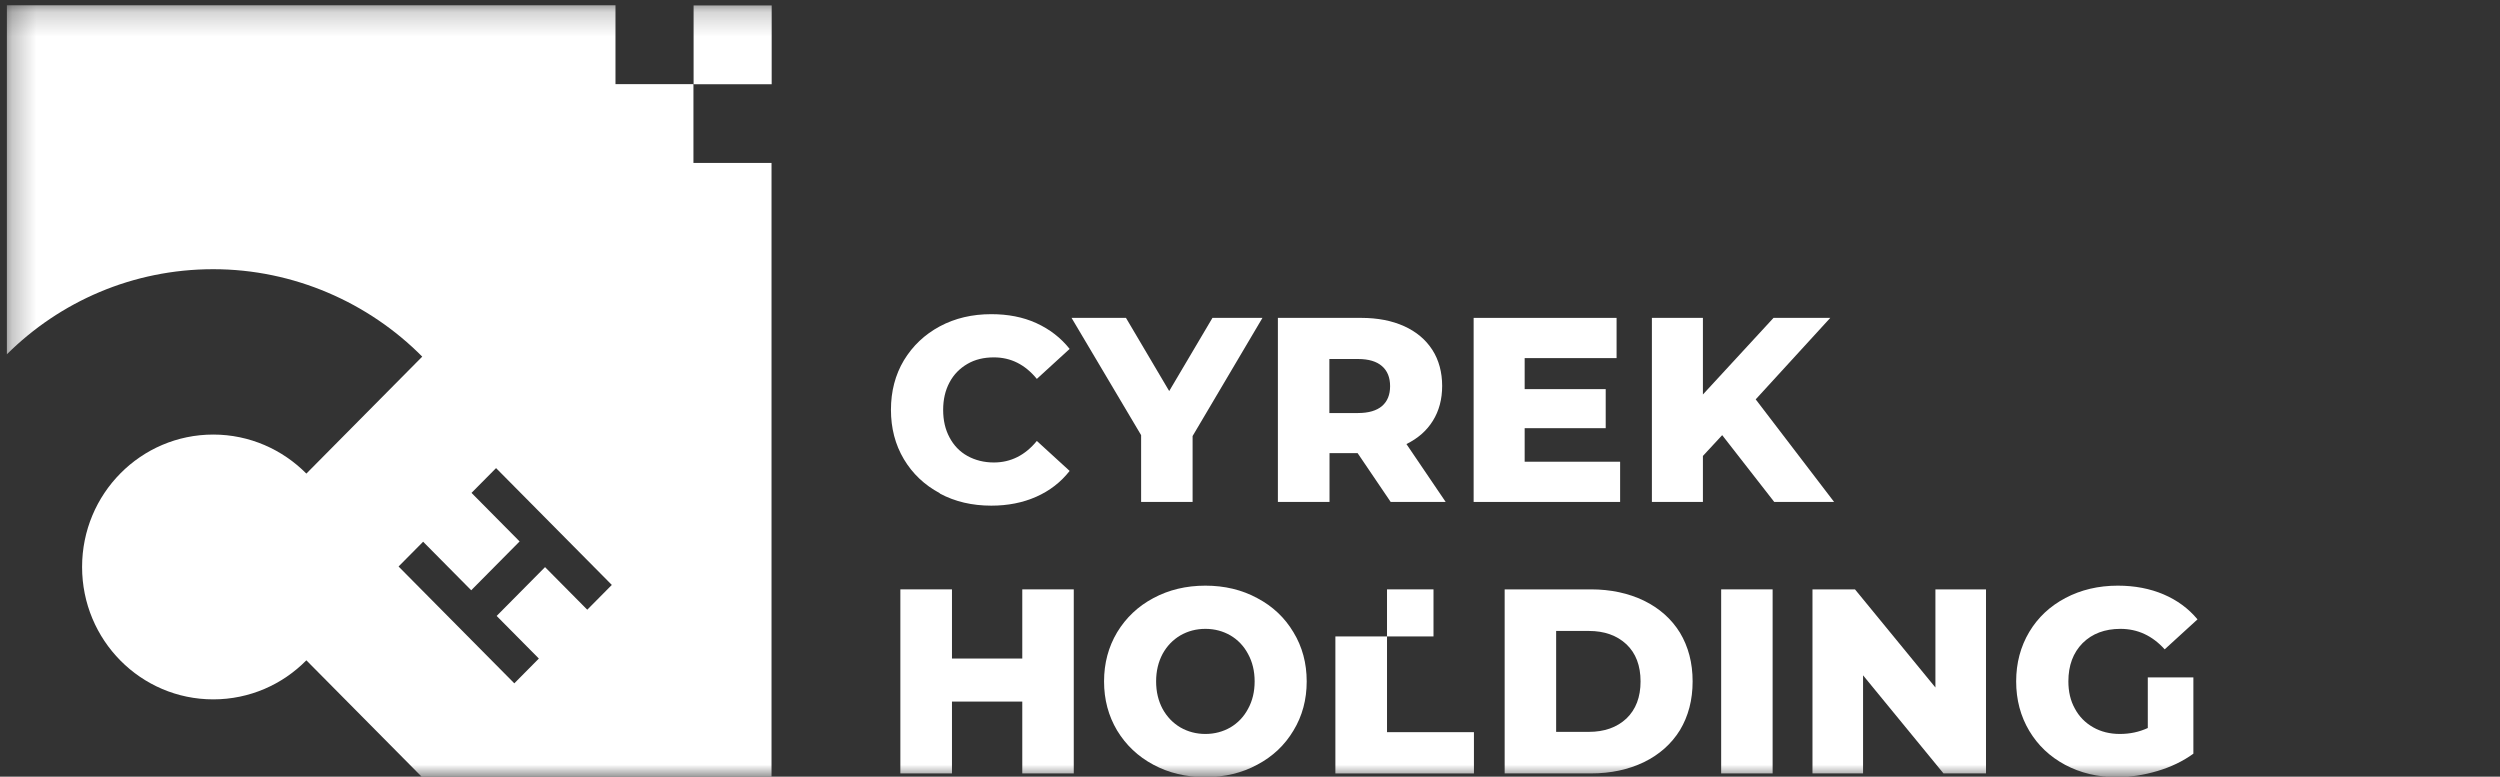 <?xml version="1.0" encoding="UTF-8"?>
<svg xmlns="http://www.w3.org/2000/svg" width="103" height="32" viewBox="0 0 103 32" fill="none">
  <rect x="0" y="0" width="103" height="32" fill="#333333" stroke="none"/>
  <g clip-path="url(#clip0_1343_1559)">
    <mask id="mask0_1343_1559" style="mask-type:luminance" maskUnits="userSpaceOnUse" x="0" y="0" width="103" height="32">
      <path d="M102.395 0.2H0.267V32H102.395V0.2Z" fill="white"></path>
    </mask>
    <g mask="url(#mask0_1343_1559)">
      <path d="M59.06 24.282H57.145V26.221H59.06V24.282Z" fill="white"></path>
      <path d="M42.118 27.132H39.221V24.282H37.095V31.865H39.221V28.905H42.118V31.865H44.239V24.282H42.118V27.132Z" fill="white"></path>
      <path d="M51.8 24.643C51.17 24.301 50.455 24.129 49.662 24.129C48.868 24.129 48.153 24.301 47.517 24.643C46.886 24.979 46.39 25.45 46.026 26.05C45.669 26.649 45.487 27.322 45.487 28.074C45.487 28.826 45.669 29.499 46.026 30.098C46.39 30.697 46.886 31.168 47.517 31.505C48.153 31.847 48.868 32.018 49.662 32.018C50.455 32.018 51.17 31.847 51.8 31.505C52.437 31.168 52.934 30.697 53.291 30.098C53.655 29.499 53.836 28.826 53.836 28.074C53.836 27.322 53.655 26.649 53.291 26.05C52.934 25.45 52.437 24.979 51.8 24.643ZM51.419 29.205C51.243 29.535 51.001 29.786 50.692 29.97C50.383 30.147 50.037 30.239 49.662 30.239C49.286 30.239 48.941 30.147 48.632 29.97C48.322 29.786 48.08 29.535 47.898 29.205C47.723 28.875 47.632 28.502 47.632 28.074C47.632 27.646 47.723 27.273 47.898 26.942C48.08 26.612 48.322 26.361 48.632 26.178C48.941 26.001 49.28 25.909 49.662 25.909C50.043 25.909 50.383 26.001 50.692 26.178C51.001 26.361 51.243 26.612 51.419 26.942C51.6 27.273 51.691 27.646 51.691 28.074C51.691 28.502 51.6 28.875 51.419 29.205Z" fill="white"></path>
      <path d="M57.145 26.221H55.018V31.866H60.726V30.165H57.145V26.221Z" fill="white"></path>
      <path d="M67.73 24.747C67.094 24.441 66.367 24.282 65.543 24.282H61.992V31.865H65.543C66.367 31.865 67.094 31.706 67.73 31.401C68.367 31.089 68.864 30.648 69.215 30.08C69.56 29.505 69.736 28.838 69.736 28.074C69.736 27.309 69.56 26.643 69.215 26.068C68.864 25.499 68.367 25.059 67.73 24.747ZM67.009 29.603C66.615 29.97 66.1 30.153 65.458 30.153H64.113V25.995H65.458C66.1 25.995 66.615 26.178 67.009 26.545C67.397 26.912 67.591 27.426 67.591 28.074C67.591 28.722 67.397 29.23 67.009 29.603Z" fill="white"></path>
      <path d="M73.032 24.282H70.912V31.865H73.032V24.282Z" fill="white"></path>
      <path d="M79.739 28.325L76.425 24.282H74.674V31.865H76.758V27.823L80.072 31.865H81.823V24.282H79.739V28.325Z" fill="white"></path>
      <path d="M88.489 29.994C88.132 30.159 87.749 30.239 87.338 30.239C86.926 30.239 86.556 30.147 86.235 29.963C85.914 29.78 85.659 29.523 85.484 29.193C85.302 28.869 85.217 28.49 85.217 28.074C85.217 27.419 85.411 26.894 85.804 26.496C86.198 26.105 86.719 25.909 87.362 25.909C88.071 25.909 88.677 26.19 89.185 26.753L90.537 25.518C90.167 25.071 89.701 24.729 89.143 24.49C88.586 24.252 87.956 24.129 87.252 24.129C86.453 24.129 85.732 24.301 85.096 24.637C84.46 24.973 83.963 25.438 83.605 26.037C83.248 26.637 83.066 27.316 83.066 28.074C83.066 28.832 83.248 29.511 83.605 30.11C83.963 30.71 84.454 31.174 85.083 31.511C85.714 31.847 86.422 32.018 87.21 32.018C87.768 32.018 88.326 31.933 88.882 31.767C89.44 31.602 89.937 31.364 90.367 31.052V27.909H88.489V29.994Z" fill="white"></path>
      <path d="M38.719 20.332C39.343 20.668 40.052 20.833 40.84 20.833C41.524 20.833 42.142 20.711 42.694 20.466C43.245 20.222 43.705 19.867 44.069 19.402L42.718 18.167C42.233 18.76 41.639 19.054 40.949 19.054C40.542 19.054 40.179 18.962 39.858 18.785C39.537 18.607 39.294 18.35 39.119 18.02C38.943 17.69 38.858 17.317 38.858 16.889C38.858 16.461 38.943 16.088 39.119 15.757C39.294 15.427 39.543 15.176 39.858 14.993C40.173 14.809 40.536 14.724 40.949 14.724C41.645 14.724 42.233 15.018 42.718 15.611L44.069 14.375C43.705 13.917 43.245 13.562 42.694 13.311C42.142 13.06 41.524 12.944 40.84 12.944C40.052 12.944 39.349 13.109 38.719 13.446C38.095 13.782 37.604 14.247 37.24 14.846C36.883 15.445 36.707 16.124 36.707 16.883C36.707 17.641 36.883 18.32 37.24 18.919C37.598 19.518 38.089 19.983 38.719 20.32V20.332Z" fill="white"></path>
      <path d="M47.014 20.68H49.135V17.965L52.013 13.097H49.953L48.171 16.112L46.39 13.097H44.148L47.014 17.928V20.68Z" fill="white"></path>
      <path d="M57.29 20.68H59.562L57.945 18.295C58.417 18.063 58.781 17.745 59.035 17.335C59.29 16.925 59.417 16.448 59.417 15.898C59.417 15.348 59.284 14.834 59.011 14.412C58.738 13.99 58.351 13.666 57.854 13.44C57.351 13.213 56.763 13.097 56.084 13.097H52.649V20.68H54.776V18.668H55.933L57.296 20.68H57.29ZM54.77 14.791H55.951C56.387 14.791 56.715 14.889 56.939 15.085C57.163 15.28 57.272 15.556 57.272 15.91C57.272 16.265 57.163 16.534 56.939 16.73C56.715 16.919 56.387 17.017 55.951 17.017H54.77V14.797V14.791Z" fill="white"></path>
      <path d="M66.749 19.023H62.816V17.641H66.155V16.032H62.816V14.754H66.603V13.097H60.714V20.68H66.749V19.023Z" fill="white"></path>
      <path d="M72.335 16.454L75.407 13.097H73.069L70.16 16.253V13.097H68.058V20.68H70.16V18.785L70.954 17.928L73.099 20.68H75.565L72.335 16.454Z" fill="white"></path>
      <path d="M25.358 3.465V0.218H0.279V14.601C2.467 12.424 5.472 11.091 8.786 11.091C12.101 11.091 15.191 12.467 17.396 14.693L12.622 19.512C11.64 18.521 10.283 17.904 8.786 17.904C5.799 17.904 3.382 20.344 3.382 23.359C3.382 26.374 5.799 28.814 8.786 28.814C10.283 28.814 11.64 28.202 12.622 27.205L17.39 32.018H31.787V9.96V6.713H28.57V3.465H25.352H25.358ZM24.195 25.12L22.456 23.365L20.462 25.377L22.201 27.132L21.19 28.153L16.421 23.34L17.433 22.319L19.414 24.319L21.408 22.307L19.426 20.307L20.438 19.286L25.207 24.099L24.195 25.12Z" fill="white"></path>
      <path d="M31.793 0.224H28.576V3.471H31.793V0.224Z" fill="white"></path>
    </g>
  </g>
  <defs>
    <clipPath id="clip0_1343_1559">
      <rect width="102.128" height="32" fill="white" transform="translate(0.267)"></rect>
    </clipPath>
  </defs>
</svg>
